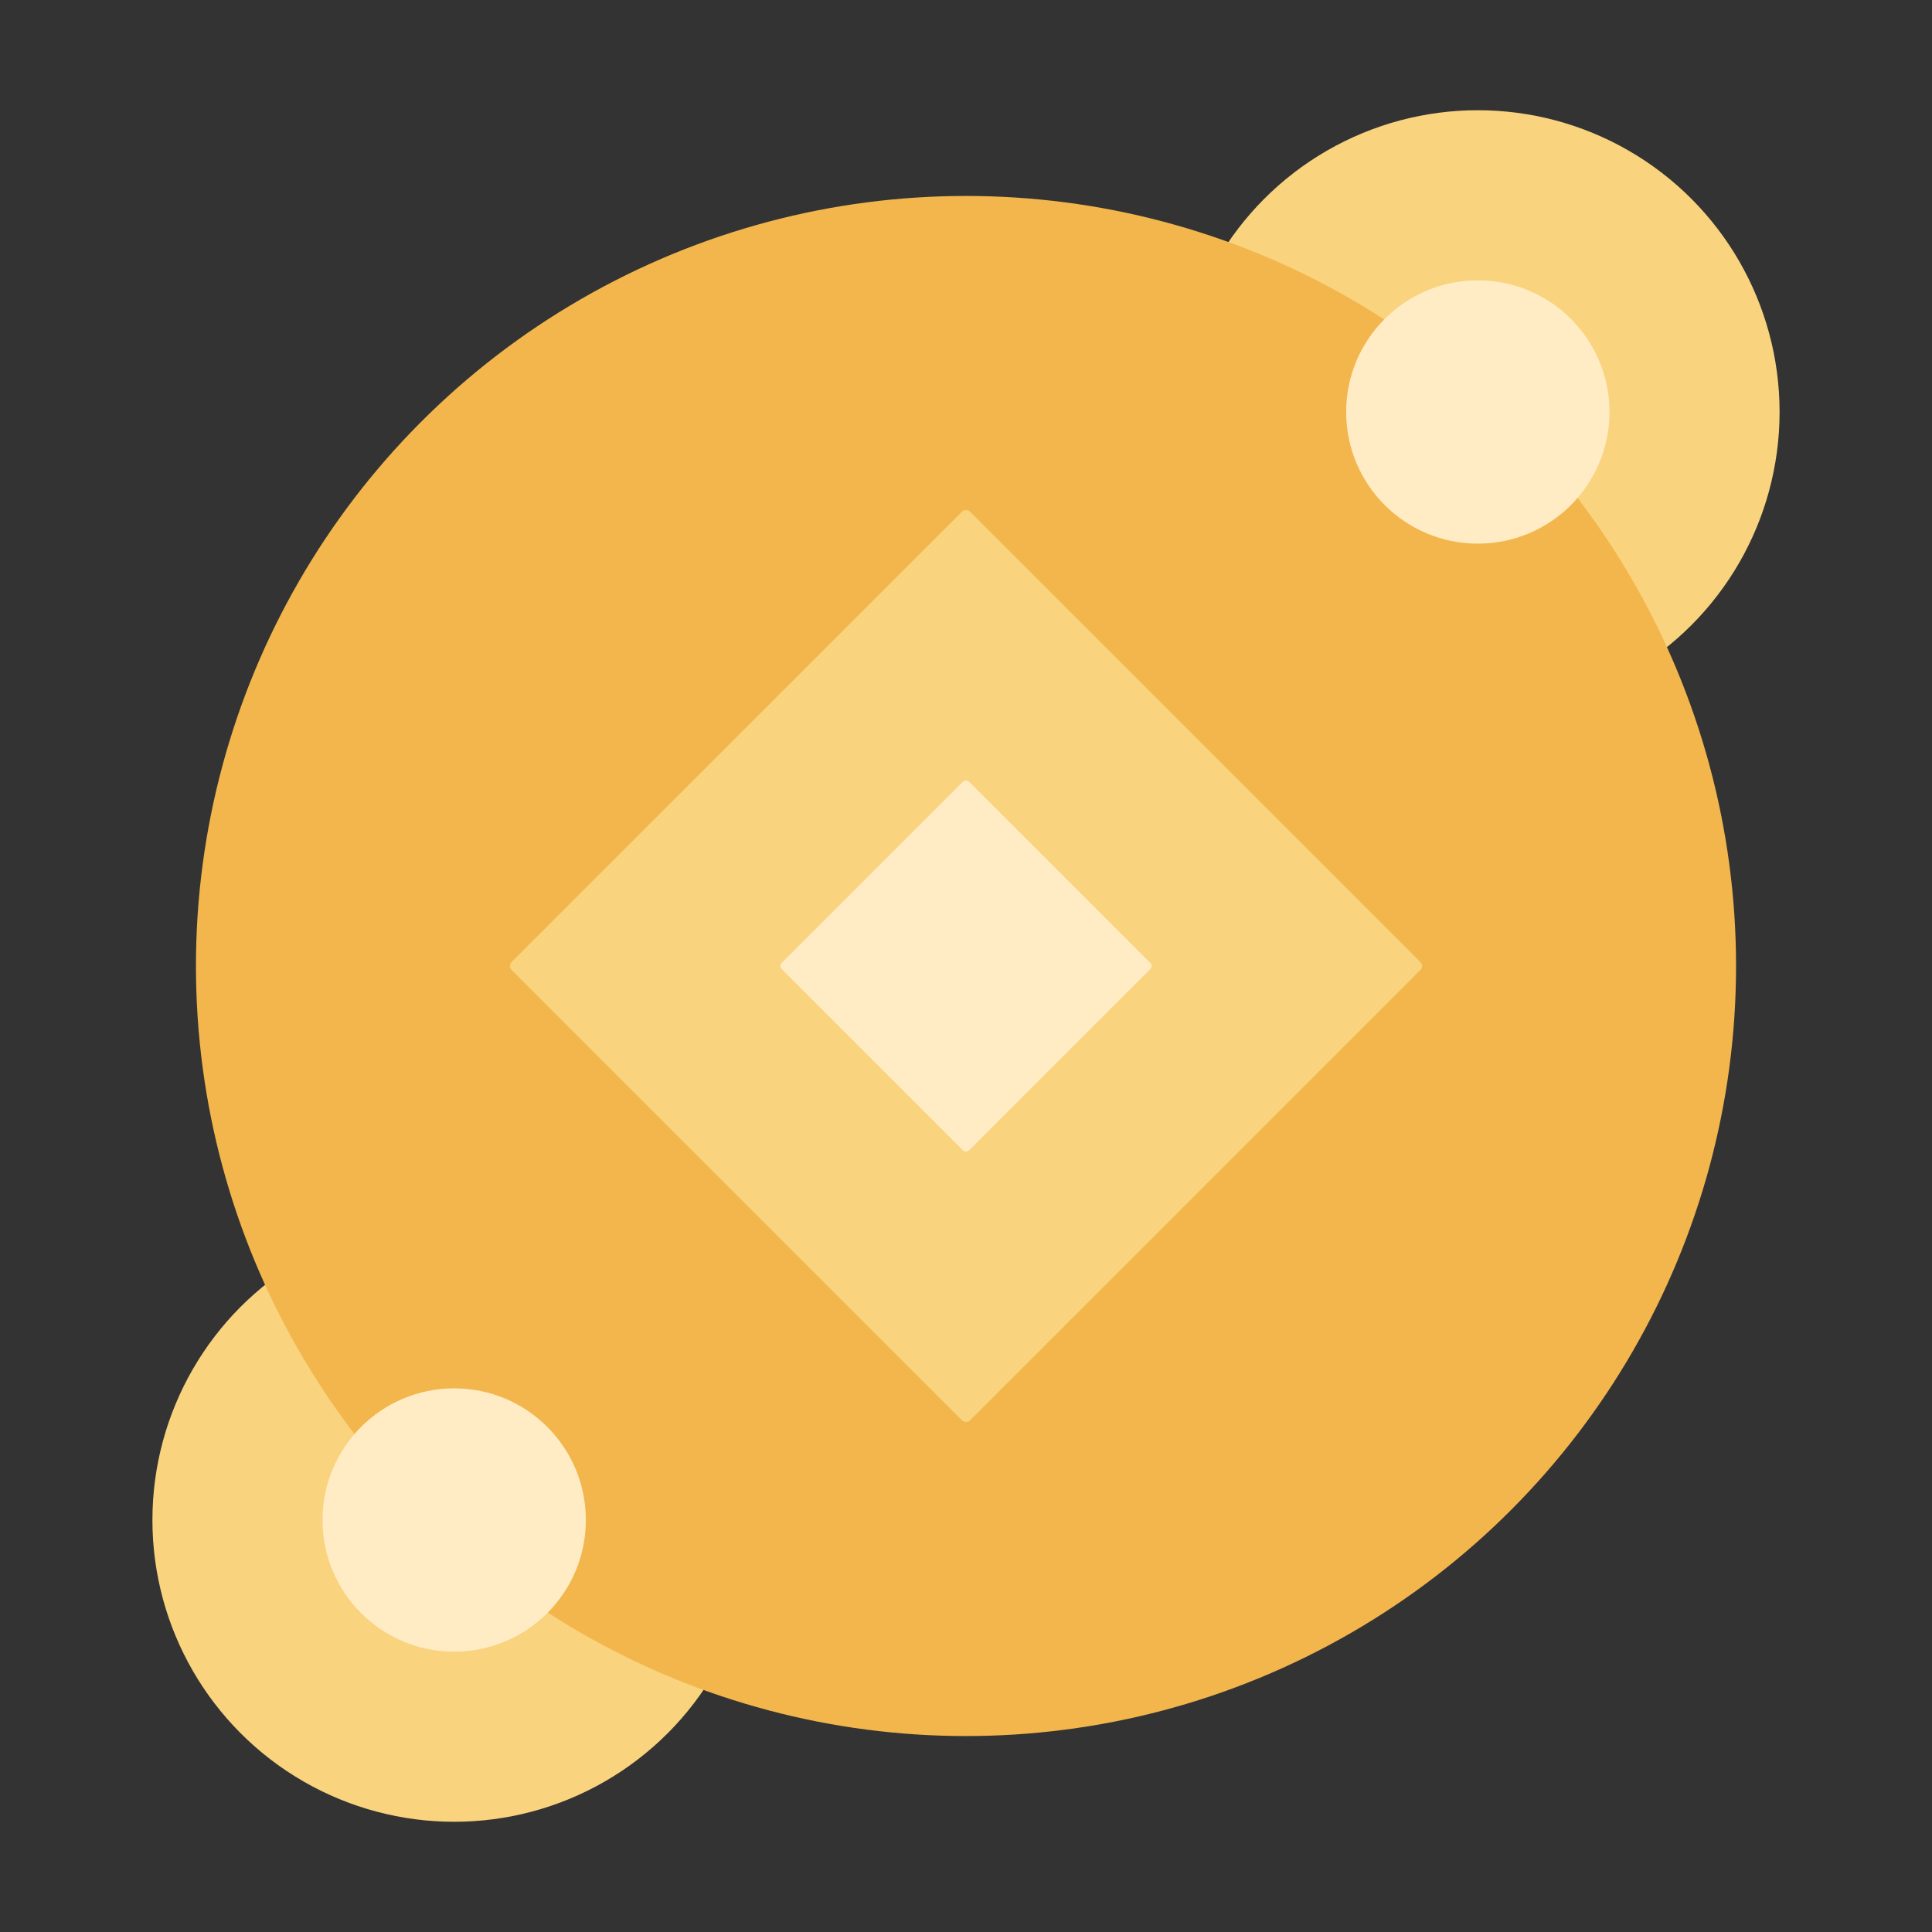 <?xml version="1.0" encoding="UTF-8"?>
<svg id="Layer_1" xmlns="http://www.w3.org/2000/svg" version="1.1" viewBox="0 0 1000 1000">
  <rect x="0" y="0" width="1000" height="1000" fill="#333333" stroke="none"/>
  <!-- Generator: Adobe Illustrator 29.3.1, SVG Export Plug-In . SVG Version: 2.1.0 Build 151)  -->
  <defs>
    <style>
      .st0 {
        fill: #f2b64c;
      }

      .st1 {
        fill: #f9d37d;
      }

      .st2 {
        fill: #ffecc5;
      }
    </style>
  </defs>
  <circle class="st1" cx="235.08" cy="786.76" r="156.19"/>
  <circle class="st1" cx="764.92" cy="213.24" r="156.19"/>
  <circle class="st0" cx="500" cy="500" r="398.58"/>
  <rect class="st1" x="332.25" y="332.25" width="335.5" height="335.5" rx="2.79" ry="2.79" transform="translate(1207.11 500) rotate(135)"/>
  <circle class="st2" cx="764.92" cy="213.24" r="68.15"/>
  <circle class="st2" cx="235.08" cy="786.76" r="68.15"/>
  <rect class="st2" x="431.4" y="431.4" width="137.2" height="137.2" rx="2.24" ry="2.24" transform="translate(1207.11 500) rotate(135)"/>
</svg>